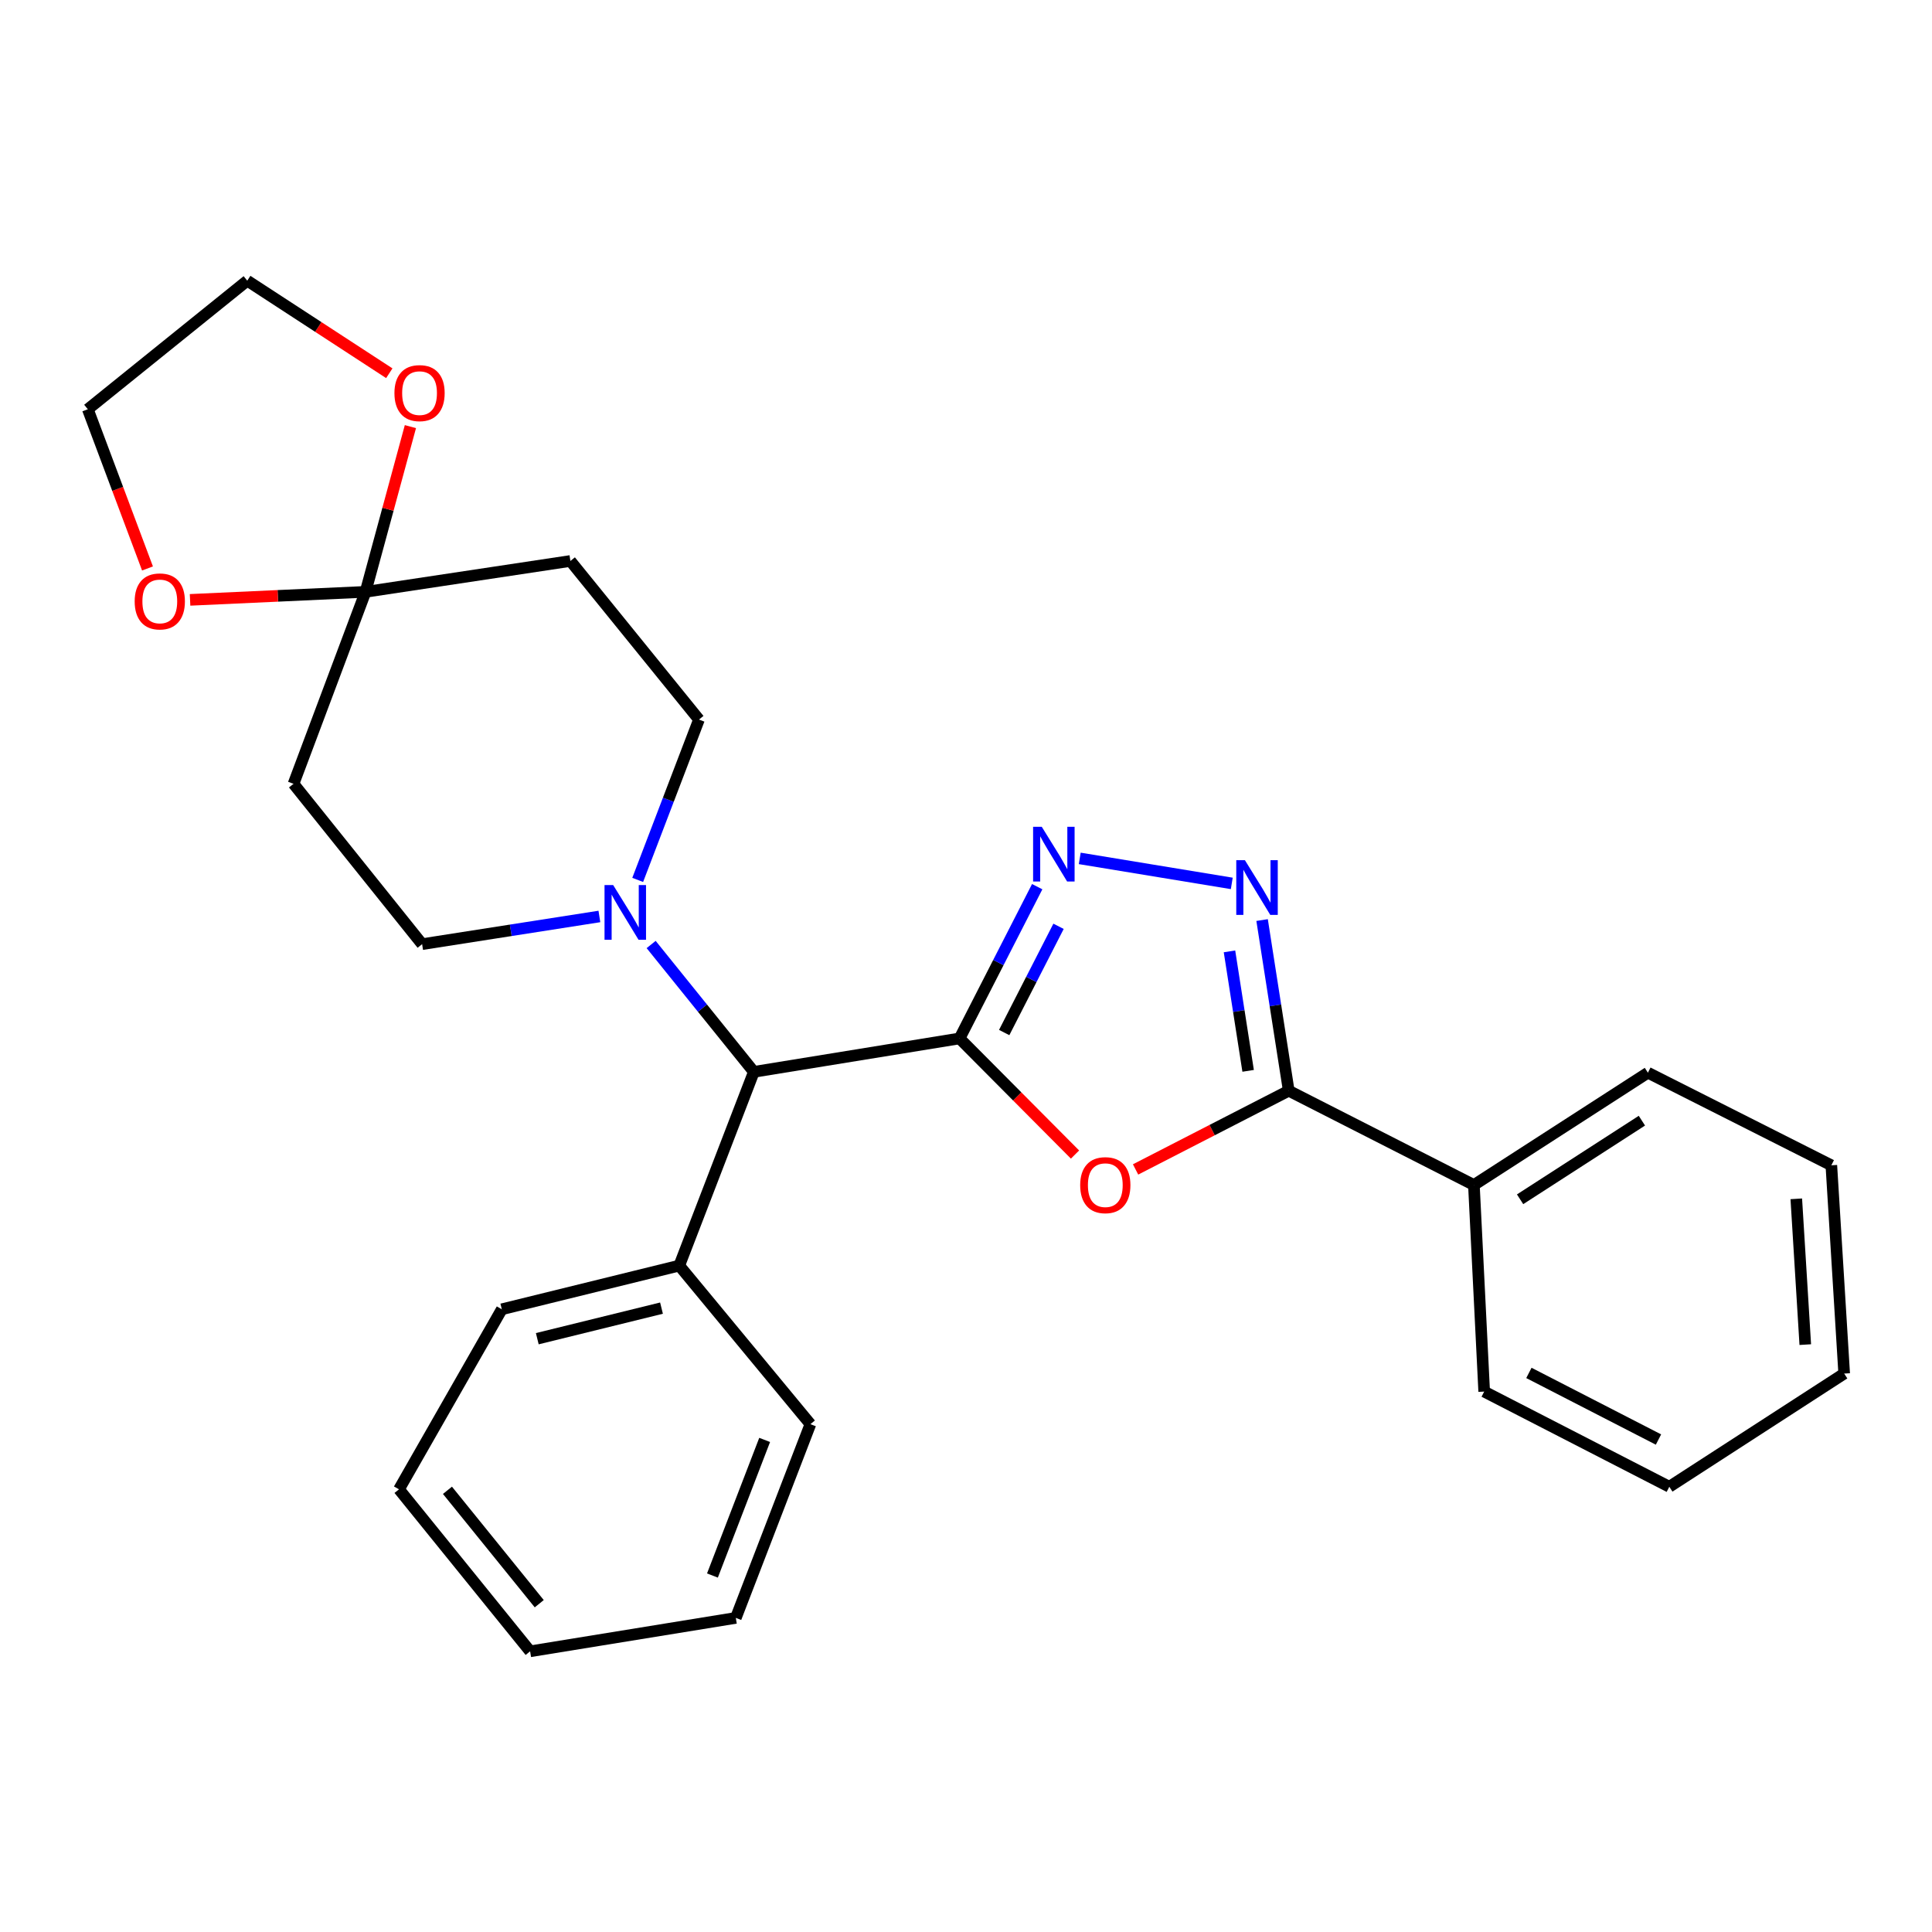 <?xml version='1.0' encoding='iso-8859-1'?>
<svg version='1.1' baseProfile='full'
              xmlns='http://www.w3.org/2000/svg'
                      xmlns:rdkit='http://www.rdkit.org/xml'
                      xmlns:xlink='http://www.w3.org/1999/xlink'
                  xml:space='preserve'
width='1000px' height='1000px' viewBox='0 0 1000 1000'>
<!-- END OF HEADER -->
<rect style='opacity:1.0;fill:#FFFFFF;stroke:none' width='1000' height='1000' x='0' y='0'> </rect>
<path class='bond-0' d='M 496.665,537.49 L 526.547,567.54' style='fill:none;fill-rule:evenodd;stroke:#000000;stroke-width:6px;stroke-linecap:butt;stroke-linejoin:miter;stroke-opacity:1' />
<path class='bond-0' d='M 526.547,567.54 L 556.429,597.591' style='fill:none;fill-rule:evenodd;stroke:#FF0000;stroke-width:6px;stroke-linecap:butt;stroke-linejoin:miter;stroke-opacity:1' />
<path class='bond-1' d='M 496.665,537.49 L 516.76,498.213' style='fill:none;fill-rule:evenodd;stroke:#000000;stroke-width:6px;stroke-linecap:butt;stroke-linejoin:miter;stroke-opacity:1' />
<path class='bond-1' d='M 516.76,498.213 L 536.854,458.937' style='fill:none;fill-rule:evenodd;stroke:#0000FF;stroke-width:6px;stroke-linecap:butt;stroke-linejoin:miter;stroke-opacity:1' />
<path class='bond-1' d='M 519.766,534.441 L 533.832,506.947' style='fill:none;fill-rule:evenodd;stroke:#000000;stroke-width:6px;stroke-linecap:butt;stroke-linejoin:miter;stroke-opacity:1' />
<path class='bond-1' d='M 533.832,506.947 L 547.898,479.454' style='fill:none;fill-rule:evenodd;stroke:#0000FF;stroke-width:6px;stroke-linecap:butt;stroke-linejoin:miter;stroke-opacity:1' />
<path class='bond-6' d='M 496.665,537.49 L 390.194,554.791' style='fill:none;fill-rule:evenodd;stroke:#000000;stroke-width:6px;stroke-linecap:butt;stroke-linejoin:miter;stroke-opacity:1' />
<path class='bond-3' d='M 587.772,605.302 L 627.41,584.931' style='fill:none;fill-rule:evenodd;stroke:#FF0000;stroke-width:6px;stroke-linecap:butt;stroke-linejoin:miter;stroke-opacity:1' />
<path class='bond-3' d='M 627.41,584.931 L 667.048,564.561' style='fill:none;fill-rule:evenodd;stroke:#000000;stroke-width:6px;stroke-linecap:butt;stroke-linejoin:miter;stroke-opacity:1' />
<path class='bond-2' d='M 558.874,444.303 L 637.566,457.25' style='fill:none;fill-rule:evenodd;stroke:#0000FF;stroke-width:6px;stroke-linecap:butt;stroke-linejoin:miter;stroke-opacity:1' />
<path class='bond-27' d='M 653.257,476.22 L 660.152,520.39' style='fill:none;fill-rule:evenodd;stroke:#0000FF;stroke-width:6px;stroke-linecap:butt;stroke-linejoin:miter;stroke-opacity:1' />
<path class='bond-27' d='M 660.152,520.39 L 667.048,564.561' style='fill:none;fill-rule:evenodd;stroke:#000000;stroke-width:6px;stroke-linecap:butt;stroke-linejoin:miter;stroke-opacity:1' />
<path class='bond-27' d='M 636.379,492.429 L 641.206,523.348' style='fill:none;fill-rule:evenodd;stroke:#0000FF;stroke-width:6px;stroke-linecap:butt;stroke-linejoin:miter;stroke-opacity:1' />
<path class='bond-27' d='M 641.206,523.348 L 646.032,554.267' style='fill:none;fill-rule:evenodd;stroke:#000000;stroke-width:6px;stroke-linecap:butt;stroke-linejoin:miter;stroke-opacity:1' />
<path class='bond-13' d='M 667.048,564.561 L 762.888,613.354' style='fill:none;fill-rule:evenodd;stroke:#000000;stroke-width:6px;stroke-linecap:butt;stroke-linejoin:miter;stroke-opacity:1' />
<path class='bond-4' d='M 189.203,306.339 L 151.926,405.705' style='fill:none;fill-rule:evenodd;stroke:#000000;stroke-width:6px;stroke-linecap:butt;stroke-linejoin:miter;stroke-opacity:1' />
<path class='bond-11' d='M 189.203,306.339 L 143.789,308.416' style='fill:none;fill-rule:evenodd;stroke:#000000;stroke-width:6px;stroke-linecap:butt;stroke-linejoin:miter;stroke-opacity:1' />
<path class='bond-11' d='M 143.789,308.416 L 98.375,310.492' style='fill:none;fill-rule:evenodd;stroke:#FF0000;stroke-width:6px;stroke-linecap:butt;stroke-linejoin:miter;stroke-opacity:1' />
<path class='bond-12' d='M 189.203,306.339 L 200.815,263.58' style='fill:none;fill-rule:evenodd;stroke:#000000;stroke-width:6px;stroke-linecap:butt;stroke-linejoin:miter;stroke-opacity:1' />
<path class='bond-12' d='M 200.815,263.58 L 212.426,220.821' style='fill:none;fill-rule:evenodd;stroke:#FF0000;stroke-width:6px;stroke-linecap:butt;stroke-linejoin:miter;stroke-opacity:1' />
<path class='bond-28' d='M 189.203,306.339 L 295.238,290.359' style='fill:none;fill-rule:evenodd;stroke:#000000;stroke-width:6px;stroke-linecap:butt;stroke-linejoin:miter;stroke-opacity:1' />
<path class='bond-5' d='M 337.031,488.872 L 363.612,521.832' style='fill:none;fill-rule:evenodd;stroke:#0000FF;stroke-width:6px;stroke-linecap:butt;stroke-linejoin:miter;stroke-opacity:1' />
<path class='bond-5' d='M 363.612,521.832 L 390.194,554.791' style='fill:none;fill-rule:evenodd;stroke:#000000;stroke-width:6px;stroke-linecap:butt;stroke-linejoin:miter;stroke-opacity:1' />
<path class='bond-9' d='M 330.073,455.437 L 345.932,413.941' style='fill:none;fill-rule:evenodd;stroke:#0000FF;stroke-width:6px;stroke-linecap:butt;stroke-linejoin:miter;stroke-opacity:1' />
<path class='bond-9' d='M 345.932,413.941 L 361.791,372.445' style='fill:none;fill-rule:evenodd;stroke:#000000;stroke-width:6px;stroke-linecap:butt;stroke-linejoin:miter;stroke-opacity:1' />
<path class='bond-10' d='M 310.24,474.362 L 264.365,481.529' style='fill:none;fill-rule:evenodd;stroke:#0000FF;stroke-width:6px;stroke-linecap:butt;stroke-linejoin:miter;stroke-opacity:1' />
<path class='bond-10' d='M 264.365,481.529 L 218.49,488.697' style='fill:none;fill-rule:evenodd;stroke:#000000;stroke-width:6px;stroke-linecap:butt;stroke-linejoin:miter;stroke-opacity:1' />
<path class='bond-14' d='M 390.194,554.791 L 351.585,655.073' style='fill:none;fill-rule:evenodd;stroke:#000000;stroke-width:6px;stroke-linecap:butt;stroke-linejoin:miter;stroke-opacity:1' />
<path class='bond-7' d='M 295.238,290.359 L 361.791,372.445' style='fill:none;fill-rule:evenodd;stroke:#000000;stroke-width:6px;stroke-linecap:butt;stroke-linejoin:miter;stroke-opacity:1' />
<path class='bond-8' d='M 151.926,405.705 L 218.49,488.697' style='fill:none;fill-rule:evenodd;stroke:#000000;stroke-width:6px;stroke-linecap:butt;stroke-linejoin:miter;stroke-opacity:1' />
<path class='bond-16' d='M 76.347,294.235 L 60.901,253.033' style='fill:none;fill-rule:evenodd;stroke:#FF0000;stroke-width:6px;stroke-linecap:butt;stroke-linejoin:miter;stroke-opacity:1' />
<path class='bond-16' d='M 60.901,253.033 L 45.455,211.831' style='fill:none;fill-rule:evenodd;stroke:#000000;stroke-width:6px;stroke-linecap:butt;stroke-linejoin:miter;stroke-opacity:1' />
<path class='bond-15' d='M 201.497,193.188 L 164.737,169.233' style='fill:none;fill-rule:evenodd;stroke:#FF0000;stroke-width:6px;stroke-linecap:butt;stroke-linejoin:miter;stroke-opacity:1' />
<path class='bond-15' d='M 164.737,169.233 L 127.977,145.279' style='fill:none;fill-rule:evenodd;stroke:#000000;stroke-width:6px;stroke-linecap:butt;stroke-linejoin:miter;stroke-opacity:1' />
<path class='bond-17' d='M 762.888,613.354 L 852.953,555.228' style='fill:none;fill-rule:evenodd;stroke:#000000;stroke-width:6px;stroke-linecap:butt;stroke-linejoin:miter;stroke-opacity:1' />
<path class='bond-17' d='M 786.796,620.747 L 849.842,580.059' style='fill:none;fill-rule:evenodd;stroke:#000000;stroke-width:6px;stroke-linecap:butt;stroke-linejoin:miter;stroke-opacity:1' />
<path class='bond-18' d='M 762.888,613.354 L 768.214,720.284' style='fill:none;fill-rule:evenodd;stroke:#000000;stroke-width:6px;stroke-linecap:butt;stroke-linejoin:miter;stroke-opacity:1' />
<path class='bond-19' d='M 351.585,655.073 L 259.741,677.68' style='fill:none;fill-rule:evenodd;stroke:#000000;stroke-width:6px;stroke-linecap:butt;stroke-linejoin:miter;stroke-opacity:1' />
<path class='bond-19' d='M 342.392,677.085 L 278.101,692.91' style='fill:none;fill-rule:evenodd;stroke:#000000;stroke-width:6px;stroke-linecap:butt;stroke-linejoin:miter;stroke-opacity:1' />
<path class='bond-20' d='M 351.585,655.073 L 419.47,737.149' style='fill:none;fill-rule:evenodd;stroke:#000000;stroke-width:6px;stroke-linecap:butt;stroke-linejoin:miter;stroke-opacity:1' />
<path class='bond-31' d='M 127.977,145.279 L 45.455,211.831' style='fill:none;fill-rule:evenodd;stroke:#000000;stroke-width:6px;stroke-linecap:butt;stroke-linejoin:miter;stroke-opacity:1' />
<path class='bond-22' d='M 852.953,555.228 L 947.898,603.159' style='fill:none;fill-rule:evenodd;stroke:#000000;stroke-width:6px;stroke-linecap:butt;stroke-linejoin:miter;stroke-opacity:1' />
<path class='bond-23' d='M 768.214,720.284 L 864.033,769.546' style='fill:none;fill-rule:evenodd;stroke:#000000;stroke-width:6px;stroke-linecap:butt;stroke-linejoin:miter;stroke-opacity:1' />
<path class='bond-23' d='M 791.355,710.619 L 858.428,745.102' style='fill:none;fill-rule:evenodd;stroke:#000000;stroke-width:6px;stroke-linecap:butt;stroke-linejoin:miter;stroke-opacity:1' />
<path class='bond-24' d='M 259.741,677.68 L 206.515,770.867' style='fill:none;fill-rule:evenodd;stroke:#000000;stroke-width:6px;stroke-linecap:butt;stroke-linejoin:miter;stroke-opacity:1' />
<path class='bond-21' d='M 419.47,737.149 L 380.861,837.42' style='fill:none;fill-rule:evenodd;stroke:#000000;stroke-width:6px;stroke-linecap:butt;stroke-linejoin:miter;stroke-opacity:1' />
<path class='bond-21' d='M 395.783,745.299 L 368.757,815.489' style='fill:none;fill-rule:evenodd;stroke:#000000;stroke-width:6px;stroke-linecap:butt;stroke-linejoin:miter;stroke-opacity:1' />
<path class='bond-26' d='M 380.861,837.42 L 274.389,854.721' style='fill:none;fill-rule:evenodd;stroke:#000000;stroke-width:6px;stroke-linecap:butt;stroke-linejoin:miter;stroke-opacity:1' />
<path class='bond-30' d='M 947.898,603.159 L 954.545,710.962' style='fill:none;fill-rule:evenodd;stroke:#000000;stroke-width:6px;stroke-linecap:butt;stroke-linejoin:miter;stroke-opacity:1' />
<path class='bond-30' d='M 929.755,620.509 L 934.408,695.972' style='fill:none;fill-rule:evenodd;stroke:#000000;stroke-width:6px;stroke-linecap:butt;stroke-linejoin:miter;stroke-opacity:1' />
<path class='bond-25' d='M 864.033,769.546 L 954.545,710.962' style='fill:none;fill-rule:evenodd;stroke:#000000;stroke-width:6px;stroke-linecap:butt;stroke-linejoin:miter;stroke-opacity:1' />
<path class='bond-29' d='M 206.515,770.867 L 274.389,854.721' style='fill:none;fill-rule:evenodd;stroke:#000000;stroke-width:6px;stroke-linecap:butt;stroke-linejoin:miter;stroke-opacity:1' />
<path class='bond-29' d='M 231.602,771.38 L 279.114,830.078' style='fill:none;fill-rule:evenodd;stroke:#000000;stroke-width:6px;stroke-linecap:butt;stroke-linejoin:miter;stroke-opacity:1' />
<path  class='atom-1' d='M 559.103 613.434
Q 559.103 606.634, 562.463 602.834
Q 565.823 599.034, 572.103 599.034
Q 578.383 599.034, 581.743 602.834
Q 585.103 606.634, 585.103 613.434
Q 585.103 620.314, 581.703 624.234
Q 578.303 628.114, 572.103 628.114
Q 565.863 628.114, 562.463 624.234
Q 559.103 620.354, 559.103 613.434
M 572.103 624.914
Q 576.423 624.914, 578.743 622.034
Q 581.103 619.114, 581.103 613.434
Q 581.103 607.874, 578.743 605.074
Q 576.423 602.234, 572.103 602.234
Q 567.783 602.234, 565.423 605.034
Q 563.103 607.834, 563.103 613.434
Q 563.103 619.154, 565.423 622.034
Q 567.783 624.914, 572.103 624.914
' fill='#FF0000'/>
<path  class='atom-2' d='M 539.209 427.938
L 548.489 442.938
Q 549.409 444.418, 550.889 447.098
Q 552.369 449.778, 552.449 449.938
L 552.449 427.938
L 556.209 427.938
L 556.209 456.258
L 552.329 456.258
L 542.369 439.858
Q 541.209 437.938, 539.969 435.738
Q 538.769 433.538, 538.409 432.858
L 538.409 456.258
L 534.729 456.258
L 534.729 427.938
L 539.209 427.938
' fill='#0000FF'/>
<path  class='atom-3' d='M 644.371 445.239
L 653.651 460.239
Q 654.571 461.719, 656.051 464.399
Q 657.531 467.079, 657.611 467.239
L 657.611 445.239
L 661.371 445.239
L 661.371 473.559
L 657.491 473.559
L 647.531 457.159
Q 646.371 455.239, 645.131 453.039
Q 643.931 450.839, 643.571 450.159
L 643.571 473.559
L 639.891 473.559
L 639.891 445.239
L 644.371 445.239
' fill='#0000FF'/>
<path  class='atom-6' d='M 317.381 458.109
L 326.661 473.109
Q 327.581 474.589, 329.061 477.269
Q 330.541 479.949, 330.621 480.109
L 330.621 458.109
L 334.381 458.109
L 334.381 486.429
L 330.501 486.429
L 320.541 470.029
Q 319.381 468.109, 318.141 465.909
Q 316.941 463.709, 316.581 463.029
L 316.581 486.429
L 312.901 486.429
L 312.901 458.109
L 317.381 458.109
' fill='#0000FF'/>
<path  class='atom-12' d='M 69.71 311.288
Q 69.71 304.488, 73.07 300.688
Q 76.43 296.888, 82.71 296.888
Q 88.99 296.888, 92.35 300.688
Q 95.71 304.488, 95.71 311.288
Q 95.71 318.168, 92.31 322.088
Q 88.91 325.968, 82.71 325.968
Q 76.47 325.968, 73.07 322.088
Q 69.71 318.208, 69.71 311.288
M 82.71 322.768
Q 87.03 322.768, 89.35 319.888
Q 91.71 316.968, 91.71 311.288
Q 91.71 305.728, 89.35 302.928
Q 87.03 300.088, 82.71 300.088
Q 78.39 300.088, 76.03 302.888
Q 73.71 305.688, 73.71 311.288
Q 73.71 317.008, 76.03 319.888
Q 78.39 322.768, 82.71 322.768
' fill='#FF0000'/>
<path  class='atom-13' d='M 204.158 203.474
Q 204.158 196.674, 207.518 192.874
Q 210.878 189.074, 217.158 189.074
Q 223.438 189.074, 226.798 192.874
Q 230.158 196.674, 230.158 203.474
Q 230.158 210.354, 226.758 214.274
Q 223.358 218.154, 217.158 218.154
Q 210.918 218.154, 207.518 214.274
Q 204.158 210.394, 204.158 203.474
M 217.158 214.954
Q 221.478 214.954, 223.798 212.074
Q 226.158 209.154, 226.158 203.474
Q 226.158 197.914, 223.798 195.114
Q 221.478 192.274, 217.158 192.274
Q 212.838 192.274, 210.478 195.074
Q 208.158 197.874, 208.158 203.474
Q 208.158 209.194, 210.478 212.074
Q 212.838 214.954, 217.158 214.954
' fill='#FF0000'/>
</svg>
